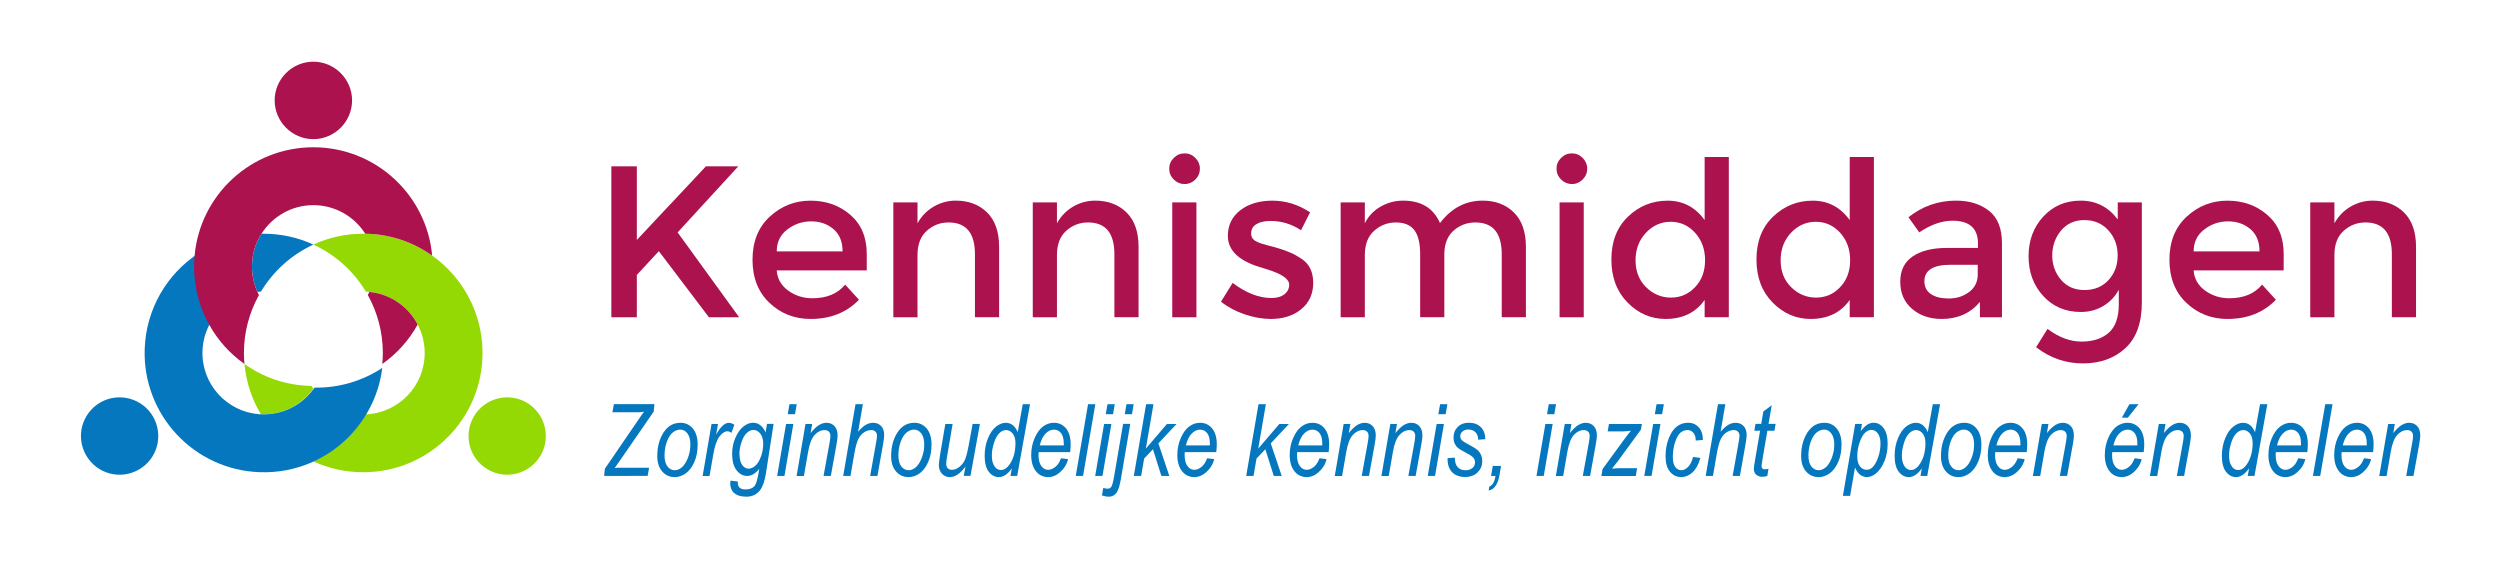 <?xml version="1.0" encoding="utf-8"?>
<!-- Generator: Adobe Illustrator 23.1.0, SVG Export Plug-In . SVG Version: 6.00 Build 0)  -->
<svg version="1.1" id="Layer_1" xmlns="http://www.w3.org/2000/svg" xmlns:xlink="http://www.w3.org/1999/xlink" x="0px" y="0px"
	 viewBox="0 0 648.45 145.62" style="enable-background:new 0 0 648.45 145.62;" xml:space="preserve">
<style type="text/css">
	.st0{fill:#AC124D;}
	.st1{fill:#0477BF;}
	.st2{fill-rule:evenodd;clip-rule:evenodd;fill:#687D9A;}
	.st3{fill-rule:evenodd;clip-rule:evenodd;fill:#95D904;}
	.st4{fill-rule:evenodd;clip-rule:evenodd;fill:#0477BF;}
	.st5{fill-rule:evenodd;clip-rule:evenodd;fill:#AC124D;}
</style>
<g>
	<path class="st0" d="M158.57,43.14h6.61v19.1l17.92-19.1h8.4l-15.74,17.14l15.96,22.01h-7.84l-12.99-17.14l-5.71,6.16v10.98h-6.61
		V43.14z"/>
	<path class="st0" d="M224.82,70.13h-23.35c0.15,2.17,1.14,3.91,2.97,5.24c1.83,1.33,3.92,1.99,6.27,1.99
		c3.73,0,6.57-1.18,8.51-3.53l3.58,3.92c-3.21,3.32-7.39,4.98-12.54,4.98c-4.18,0-7.74-1.39-10.67-4.17
		c-2.93-2.78-4.4-6.51-4.4-11.2s1.49-8.41,4.48-11.17c2.99-2.76,6.5-4.14,10.56-4.14c4.05,0,7.49,1.22,10.33,3.67
		c2.84,2.45,4.26,5.82,4.26,10.11V70.13z M201.47,65.21h17.08c0-2.5-0.78-4.42-2.35-5.77c-1.57-1.34-3.5-2.02-5.8-2.02
		s-4.36,0.7-6.19,2.1C202.38,60.92,201.47,62.82,201.47,65.21z"/>
	<path class="st0" d="M237.98,66.16v16.13h-6.27V52.49h6.27v5.43c1.01-1.83,2.4-3.27,4.17-4.31c1.77-1.04,3.69-1.57,5.74-1.57
		c3.36,0,6.08,1.03,8.15,3.08c2.07,2.05,3.11,5.02,3.11,8.9v18.26h-6.27V65.93c0-5.49-2.28-8.23-6.83-8.23
		c-2.17,0-4.05,0.72-5.66,2.16C238.78,61.3,237.98,63.4,237.98,66.16z"/>
	<path class="st0" d="M274.15,66.16v16.13h-6.27V52.49h6.27v5.43c1.01-1.83,2.4-3.27,4.17-4.31c1.77-1.04,3.69-1.57,5.74-1.57
		c3.36,0,6.08,1.03,8.15,3.08c2.07,2.05,3.11,5.02,3.11,8.9v18.26h-6.27V65.93c0-5.49-2.28-8.23-6.83-8.23
		c-2.17,0-4.05,0.72-5.66,2.16C274.96,61.3,274.15,63.4,274.15,66.16z"/>
	<path class="st0" d="M304.45,46.56c-0.78-0.78-1.18-1.72-1.18-2.8c0-1.08,0.39-2.02,1.18-2.8c0.78-0.78,1.72-1.18,2.8-1.18
		c1.08,0,2.02,0.39,2.8,1.18c0.78,0.78,1.18,1.72,1.18,2.8c0,1.08-0.39,2.02-1.18,2.8c-0.78,0.78-1.72,1.18-2.8,1.18
		C306.17,47.73,305.23,47.34,304.45,46.56z M310.33,82.29h-6.27V52.49h6.27V82.29z"/>
	<path class="st0" d="M340.62,73.38c0,2.84-1.03,5.11-3.08,6.8c-2.05,1.7-4.69,2.55-7.9,2.55c-2.17,0-4.42-0.39-6.75-1.18
		c-2.33-0.78-4.4-1.88-6.19-3.3l3.02-4.87c3.47,2.61,6.83,3.92,10.08,3.92c1.42,0,2.54-0.33,3.36-0.98
		c0.82-0.65,1.23-1.48,1.23-2.49c0-1.49-1.98-2.84-5.94-4.03c-0.3-0.11-0.52-0.19-0.67-0.22c-6.2-1.68-9.3-4.48-9.3-8.4
		c0-2.76,1.07-4.97,3.22-6.64c2.15-1.66,4.94-2.49,8.37-2.49c3.43,0,6.68,1.01,9.74,3.02l-2.35,4.65c-2.43-1.6-5.06-2.41-7.9-2.41
		c-1.49,0-2.71,0.27-3.64,0.81c-0.93,0.54-1.4,1.35-1.4,2.44c0,0.97,0.48,1.68,1.46,2.13c0.67,0.34,1.61,0.65,2.83,0.95
		c1.21,0.3,2.29,0.6,3.22,0.9c0.93,0.3,1.84,0.63,2.72,1.01c0.88,0.37,1.82,0.9,2.83,1.57C339.62,68.45,340.62,70.55,340.62,73.38z"
		/>
	<path class="st0" d="M354.01,66.16v16.13h-6.27V52.49h6.27v5.43c0.9-1.83,2.25-3.27,4.06-4.31c1.81-1.04,3.76-1.57,5.85-1.57
		c4.7,0,7.9,1.94,9.58,5.82c2.95-3.88,6.63-5.82,11.03-5.82c3.36,0,6.08,1.03,8.15,3.08c2.07,2.05,3.11,5.02,3.11,8.9v18.26h-6.27
		V65.93c0-5.49-2.28-8.23-6.83-8.23c-2.13,0-3.99,0.68-5.57,2.04c-1.59,1.36-2.42,3.35-2.49,5.96v16.58h-6.27V65.93
		c0-2.84-0.5-4.92-1.51-6.24c-1.01-1.32-2.6-1.99-4.76-1.99c-2.17,0-4.05,0.72-5.66,2.16C354.81,61.3,354.01,63.4,354.01,66.16z"/>
	<path class="st0" d="M404.91,46.56c-0.78-0.78-1.18-1.72-1.18-2.8c0-1.08,0.39-2.02,1.18-2.8c0.78-0.78,1.72-1.18,2.8-1.18
		c1.08,0,2.02,0.39,2.8,1.18s1.18,1.72,1.18,2.8c0,1.08-0.39,2.02-1.18,2.8s-1.72,1.18-2.8,1.18
		C406.63,47.73,405.7,47.34,404.91,46.56z M410.79,82.29h-6.27V52.49h6.27V82.29z"/>
	<path class="st0" d="M422.16,78.48c-2.8-2.84-4.2-6.57-4.2-11.2s1.44-8.33,4.31-11.09c2.88-2.76,6.3-4.14,10.28-4.14
		s7.18,1.68,9.6,5.04V40.73h6.27v41.55h-6.27v-4.48c-2.32,3.29-5.69,4.93-10.14,4.93C428.24,82.73,424.96,81.32,422.16,78.48z
		 M424.23,67.53c0,2.86,0.92,5.18,2.74,6.97s3.98,2.69,6.44,2.69s4.55-0.9,6.27-2.72c1.72-1.81,2.58-4.13,2.58-6.97
		c0-2.84-0.86-5.21-2.58-7.11c-1.72-1.9-3.83-2.86-6.33-2.86c-2.5,0-4.65,0.95-6.44,2.86C425.13,62.29,424.23,64.67,424.23,67.53z"
		/>
	<path class="st0" d="M459.79,78.48c-2.8-2.84-4.2-6.57-4.2-11.2s1.44-8.33,4.31-11.09c2.88-2.76,6.3-4.14,10.28-4.14
		s7.18,1.68,9.6,5.04V40.73h6.27v41.55h-6.27v-4.48c-2.32,3.29-5.69,4.93-10.14,4.93C465.88,82.73,462.59,81.32,459.79,78.48z
		 M461.86,67.53c0,2.86,0.92,5.18,2.74,6.97s3.98,2.69,6.44,2.69s4.55-0.9,6.27-2.72c1.72-1.81,2.58-4.13,2.58-6.97
		c0-2.84-0.86-5.21-2.58-7.11c-1.72-1.9-3.83-2.86-6.33-2.86c-2.5,0-4.65,0.95-6.44,2.86C462.76,62.29,461.86,64.67,461.86,67.53z"
		/>
	<path class="st0" d="M519.26,82.29h-5.71v-3.98c-2.46,2.95-5.77,4.42-9.91,4.42c-3.1,0-5.67-0.88-7.7-2.63
		c-2.04-1.75-3.05-4.1-3.05-7.03s1.08-5.12,3.25-6.58c2.17-1.46,5.1-2.18,8.79-2.18h8.12v-1.12c0-3.96-2.2-5.94-6.61-5.94
		c-2.76,0-5.64,1.01-8.62,3.02l-2.8-3.92c3.62-2.87,7.73-4.31,12.32-4.31c3.51,0,6.37,0.89,8.6,2.66c2.22,1.77,3.33,4.56,3.33,8.37
		V82.29z M512.99,71.2v-2.52h-7.06c-4.52,0-6.78,1.42-6.78,4.26c0,1.46,0.56,2.57,1.68,3.33c1.12,0.77,2.68,1.15,4.68,1.15
		s3.74-0.56,5.24-1.68C512.24,74.61,512.99,73.1,512.99,71.2z"/>
	<path class="st0" d="M555.55,52.49v25.98c0,5.26-1.43,9.21-4.28,11.84c-2.86,2.63-6.52,3.95-11,3.95c-4.48,0-8.53-1.4-12.15-4.2
		l2.97-4.76c2.91,2.2,5.85,3.3,8.82,3.3c2.97,0,5.32-0.77,7.06-2.3c1.74-1.53,2.6-3.98,2.6-7.34v-3.81c-0.93,1.75-2.27,3.16-4,4.2
		c-1.74,1.05-3.69,1.57-5.85,1.57c-3.96,0-7.21-1.38-9.74-4.14c-2.54-2.76-3.81-6.2-3.81-10.3c0-4.11,1.27-7.54,3.81-10.3
		c2.54-2.76,5.78-4.14,9.72-4.14c3.94,0,7.14,1.62,9.6,4.87v-4.42H555.55z M532.31,66.24c0,2.45,0.76,4.55,2.27,6.33
		c1.51,1.77,3.55,2.66,6.1,2.66c2.56,0,4.63-0.86,6.22-2.58s2.38-3.85,2.38-6.41c0-2.56-0.8-4.72-2.41-6.5
		c-1.61-1.77-3.68-2.66-6.22-2.66c-2.54,0-4.56,0.92-6.08,2.74C533.07,61.66,532.31,63.8,532.31,66.24z"/>
	<path class="st0" d="M592.34,70.13h-23.35c0.15,2.17,1.14,3.91,2.97,5.24c1.83,1.33,3.92,1.99,6.27,1.99
		c3.73,0,6.57-1.18,8.51-3.53l3.58,3.92c-3.21,3.32-7.39,4.98-12.54,4.98c-4.18,0-7.74-1.39-10.67-4.17
		c-2.93-2.78-4.4-6.51-4.4-11.2s1.49-8.41,4.48-11.17c2.99-2.76,6.5-4.14,10.56-4.14s7.49,1.22,10.33,3.67
		c2.84,2.45,4.26,5.82,4.26,10.11V70.13z M568.99,65.21h17.08c0-2.5-0.78-4.42-2.35-5.77c-1.57-1.34-3.5-2.02-5.8-2.02
		s-4.36,0.7-6.19,2.1C569.9,60.92,568.99,62.82,568.99,65.21z"/>
	<path class="st0" d="M605.5,66.16v16.13h-6.27V52.49h6.27v5.43c1.01-1.83,2.4-3.27,4.17-4.31c1.77-1.04,3.69-1.57,5.74-1.57
		c3.36,0,6.08,1.03,8.15,3.08c2.07,2.05,3.11,5.02,3.11,8.9v18.26h-6.27V65.93c0-5.49-2.28-8.23-6.83-8.23
		c-2.17,0-4.05,0.72-5.66,2.16C606.3,61.3,605.5,63.4,605.5,66.16z"/>
</g>
<g>
	<path class="st1" d="M156.7,123.45l0.19-1.87l9.24-13.51c0.32-0.47,0.63-0.9,0.91-1.28c-0.64,0.1-1.15,0.15-1.52,0.15h-6.67
		l0.37-2.11h10.52l-0.18,1.93l-8.2,11.88l-1.92,2.76c0.33-0.05,0.67-0.08,1.03-0.08h7.89l-0.37,2.12H156.7z"/>
	<path class="st1" d="M170.48,118.33c0-2.43,0.55-4.48,1.64-6.16s2.56-2.51,4.39-2.51c1.29,0,2.35,0.49,3.19,1.48
		s1.26,2.39,1.26,4.21c0,1.67-0.29,3.16-0.86,4.47c-0.57,1.31-1.31,2.3-2.22,2.95s-1.86,0.98-2.86,0.98c-1.31,0-2.4-0.48-3.25-1.45
		S170.48,120.01,170.48,118.33z M172.37,118.1c0,1.28,0.25,2.24,0.76,2.89c0.51,0.65,1.14,0.98,1.9,0.98c0.6,0,1.2-0.24,1.8-0.73
		s1.13-1.29,1.57-2.42c0.45-1.13,0.67-2.28,0.67-3.46c0-1.29-0.25-2.26-0.76-2.93s-1.13-1-1.88-1c-0.65,0-1.28,0.24-1.9,0.72
		s-1.13,1.28-1.55,2.39S172.37,116.85,172.37,118.1z"/>
	<path class="st1" d="M182.25,123.45l2.31-13.48h1.67l-0.47,2.76c1.1-2.04,2.21-3.06,3.33-3.06c0.38,0,0.84,0.17,1.39,0.5
		l-0.77,2.13c-0.33-0.29-0.67-0.43-1.04-0.43c-0.69,0-1.38,0.46-2.07,1.36s-1.23,2.52-1.62,4.82l-0.94,5.41H182.25z"/>
	<path class="st1" d="M189.47,124.67l1.9,0.22v0.3c0,0.58,0.16,1.02,0.49,1.32c0.33,0.3,0.84,0.44,1.54,0.44
		c1.09,0,1.89-0.33,2.39-1c0.35-0.49,0.67-1.57,0.96-3.22l0.17-1.11c-0.98,1.22-2.01,1.83-3.11,1.83c-1.09,0-2.01-0.49-2.77-1.48
		c-0.76-0.99-1.14-2.41-1.14-4.29c0-1.47,0.29-2.86,0.86-4.16s1.27-2.27,2.09-2.91s1.64-0.96,2.46-0.96c1.42,0,2.51,0.84,3.28,2.51
		l0.35-2.21h1.71l-2.01,13.01c-0.34,1.96-0.85,3.38-1.53,4.24c-0.86,1.08-2.03,1.63-3.51,1.63c-1.4,0-2.45-0.31-3.15-0.93
		c-0.7-0.62-1.05-1.47-1.05-2.56C189.42,125.15,189.43,124.92,189.47,124.67z M191.8,117.47c0,1.01,0.11,1.79,0.32,2.36
		s0.5,1,0.87,1.29c0.37,0.29,0.76,0.44,1.18,0.44c0.56,0,1.12-0.23,1.69-0.7s1.07-1.25,1.48-2.35c0.41-1.09,0.62-2.22,0.62-3.37
		c0-1.13-0.25-2.02-0.75-2.66c-0.5-0.64-1.11-0.96-1.81-0.96c-0.57,0-1.14,0.26-1.7,0.78c-0.56,0.52-1.02,1.31-1.37,2.38
		C191.98,115.75,191.8,116.68,191.8,117.47z"/>
	<path class="st1" d="M201.58,123.45l2.31-13.48h1.89l-2.31,13.48H201.58z M204.32,107.44l0.45-2.6h1.89l-0.45,2.6H204.32z"/>
	<path class="st1" d="M206.62,123.45l2.31-13.48h1.73l-0.4,2.35c0.8-1,1.54-1.69,2.19-2.08c0.66-0.38,1.3-0.58,1.91-0.58
		c0.86,0,1.56,0.29,2.1,0.87s0.8,1.4,0.8,2.46c0,0.47-0.1,1.24-0.29,2.31l-1.47,8.15h-1.89l1.55-8.54c0.15-0.84,0.23-1.46,0.23-1.85
		c0-0.47-0.14-0.83-0.4-1.1c-0.27-0.27-0.64-0.4-1.1-0.4c-0.96,0-1.82,0.42-2.59,1.26c-0.77,0.84-1.33,2.29-1.69,4.37l-1.09,6.27
		H206.62z"/>
	<path class="st1" d="M218.71,123.45l3.19-18.61h1.91l-1.23,7.15c0.74-0.87,1.42-1.48,2.03-1.82c0.61-0.34,1.22-0.51,1.83-0.51
		c0.88,0,1.58,0.29,2.11,0.85c0.53,0.57,0.79,1.35,0.79,2.34c0,0.49-0.11,1.37-0.34,2.64l-1.41,7.95h-1.89l1.46-8.16
		c0.21-1.18,0.32-1.92,0.32-2.23c0-0.46-0.13-0.82-0.4-1.09c-0.27-0.27-0.63-0.41-1.07-0.41c-0.66,0-1.29,0.2-1.9,0.6
		c-0.61,0.4-1.1,0.98-1.48,1.73c-0.38,0.76-0.72,2.02-1.03,3.78l-1,5.79H218.71z"/>
	<path class="st1" d="M231.14,118.33c0-2.43,0.55-4.48,1.64-6.16s2.56-2.51,4.39-2.51c1.29,0,2.35,0.49,3.19,1.48
		s1.26,2.39,1.26,4.21c0,1.67-0.29,3.16-0.86,4.47c-0.57,1.31-1.31,2.3-2.22,2.95s-1.86,0.98-2.86,0.98c-1.31,0-2.4-0.48-3.25-1.45
		S231.14,120.01,231.14,118.33z M233.03,118.1c0,1.28,0.25,2.24,0.76,2.89c0.51,0.65,1.14,0.98,1.9,0.98c0.6,0,1.2-0.24,1.8-0.73
		s1.13-1.29,1.57-2.42c0.45-1.13,0.67-2.28,0.67-3.46c0-1.29-0.25-2.26-0.76-2.93s-1.13-1-1.88-1c-0.65,0-1.28,0.24-1.9,0.72
		s-1.13,1.28-1.55,2.39S233.03,116.85,233.03,118.1z"/>
	<path class="st1" d="M250.43,121c-1.33,1.84-2.68,2.75-4.07,2.75c-0.8,0-1.48-0.29-2.02-0.86c-0.54-0.58-0.82-1.32-0.82-2.22
		c0-0.58,0.12-1.55,0.35-2.92l1.33-7.78h1.89l-1.47,8.62c-0.13,0.72-0.19,1.27-0.19,1.66c0,0.53,0.13,0.93,0.39,1.2
		s0.63,0.41,1.1,0.41c0.67,0,1.33-0.27,2-0.81c0.66-0.54,1.15-1.21,1.46-2.02c0.31-0.81,0.58-1.89,0.83-3.25l1.07-5.82h1.89
		l-2.45,13.48h-1.75L250.43,121z"/>
	<path class="st1" d="M262.45,121.49c-1.07,1.51-2.2,2.26-3.38,2.26c-1.02,0-1.88-0.46-2.6-1.38c-0.71-0.92-1.07-2.31-1.07-4.15
		c0-1.65,0.29-3.16,0.86-4.54c0.57-1.38,1.28-2.39,2.11-3.04c0.84-0.65,1.67-0.98,2.5-0.98c1.38,0,2.41,0.81,3.11,2.43l1.3-7.25
		h1.89l-3.33,18.61h-1.75L262.45,121.49z M257.28,117.8l-0.01,0.54c0,1.12,0.26,2.03,0.78,2.74c0.4,0.55,0.93,0.83,1.59,0.83
		c0.85,0,1.64-0.54,2.35-1.63c0.93-1.45,1.4-3.22,1.4-5.33c0-1.08-0.24-1.92-0.72-2.51c-0.48-0.59-1.05-0.89-1.7-0.89
		c-0.64,0-1.24,0.28-1.81,0.85c-0.56,0.57-1.02,1.42-1.36,2.55C257.45,116.09,257.28,117.04,257.28,117.8z"/>
	<path class="st1" d="M275.2,118.86l1.84,0.23c-0.31,1.31-1.01,2.45-2.12,3.43c-0.92,0.82-1.95,1.23-3.09,1.23
		c-0.81,0-1.54-0.22-2.2-0.65c-0.66-0.44-1.19-1.09-1.58-1.96c-0.39-0.87-0.58-1.9-0.58-3.1c0-1.58,0.3-3.06,0.9-4.43
		s1.33-2.37,2.19-3s1.8-0.95,2.81-0.95c1.28,0,2.32,0.49,3.13,1.46c0.81,0.97,1.21,2.35,1.21,4.13c0,0.66-0.05,1.34-0.14,2.03h-8.16
		c-0.03,0.27-0.04,0.51-0.04,0.72c0,1.27,0.24,2.23,0.73,2.88c0.48,0.65,1.07,0.98,1.75,0.98c0.65,0,1.28-0.26,1.91-0.77
		S274.85,119.83,275.2,118.86z M269.7,115.52h6.22v-0.47c0-1.21-0.24-2.11-0.71-2.71c-0.47-0.6-1.08-0.9-1.82-0.9
		c-0.8,0-1.53,0.34-2.19,1.02C270.53,113.14,270.03,114.16,269.7,115.52z"/>
	<path class="st1" d="M279.03,123.45l3.19-18.61h1.89l-3.19,18.61H279.03z"/>
	<path class="st1" d="M284.07,123.45l2.31-13.48h1.89l-2.31,13.48H284.07z M286.81,107.44l0.45-2.6h1.89l-0.45,2.6H286.81z"/>
	<path class="st1" d="M285.82,128.51l0.34-1.96c0.43,0.14,0.81,0.21,1.14,0.21c0.4,0,0.72-0.17,0.95-0.51
		c0.23-0.34,0.48-1.24,0.73-2.69l2.33-13.61h1.86l-2.39,14.03c-0.3,1.78-0.65,2.99-1.05,3.62c-0.51,0.82-1.23,1.23-2.14,1.23
		C287.11,128.84,286.52,128.73,285.82,128.51z M291.74,107.44l0.45-2.6h1.86l-0.44,2.6H291.74z"/>
	<path class="st1" d="M294.09,123.45l3.19-18.61h1.91l-1.98,11.53l5.47-6.4h2.5l-4.72,5.03l2.84,8.45h-2.06l-2.19-6.92l-2.28,2.39
		l-0.78,4.53H294.09z"/>
	<path class="st1" d="M313.1,118.86l1.84,0.23c-0.31,1.31-1.01,2.45-2.12,3.43c-0.92,0.82-1.95,1.23-3.09,1.23
		c-0.81,0-1.54-0.22-2.2-0.65c-0.66-0.44-1.19-1.09-1.58-1.96c-0.39-0.87-0.58-1.9-0.58-3.1c0-1.58,0.3-3.06,0.9-4.43
		s1.33-2.37,2.19-3s1.8-0.95,2.81-0.95c1.28,0,2.32,0.49,3.13,1.46c0.81,0.97,1.21,2.35,1.21,4.13c0,0.66-0.05,1.34-0.14,2.03h-8.16
		c-0.03,0.27-0.04,0.51-0.04,0.72c0,1.27,0.24,2.23,0.73,2.88c0.48,0.65,1.07,0.98,1.75,0.98c0.65,0,1.28-0.26,1.91-0.77
		S312.75,119.83,313.1,118.86z M307.6,115.52h6.22v-0.47c0-1.21-0.24-2.11-0.71-2.71c-0.47-0.6-1.08-0.9-1.82-0.9
		c-0.8,0-1.53,0.34-2.19,1.02C308.43,113.14,307.93,114.16,307.6,115.52z"/>
	<path class="st1" d="M323.24,123.45l3.19-18.61h1.91l-1.98,11.53l5.47-6.4h2.5l-4.72,5.03l2.84,8.45h-2.06l-2.19-6.92l-2.28,2.39
		l-0.78,4.53H323.24z"/>
	<path class="st1" d="M342.25,118.86l1.84,0.23c-0.31,1.31-1.01,2.45-2.12,3.43c-0.92,0.82-1.95,1.23-3.09,1.23
		c-0.81,0-1.54-0.22-2.2-0.65c-0.66-0.44-1.19-1.09-1.58-1.96c-0.39-0.87-0.58-1.9-0.58-3.1c0-1.58,0.3-3.06,0.9-4.43
		s1.33-2.37,2.19-3s1.8-0.95,2.81-0.95c1.28,0,2.32,0.49,3.13,1.46c0.81,0.97,1.21,2.35,1.21,4.13c0,0.66-0.05,1.34-0.14,2.03h-8.16
		c-0.03,0.27-0.04,0.51-0.04,0.72c0,1.27,0.24,2.23,0.73,2.88c0.48,0.65,1.07,0.98,1.75,0.98c0.65,0,1.28-0.26,1.91-0.77
		S341.9,119.83,342.25,118.86z M336.75,115.52h6.22v-0.47c0-1.21-0.24-2.11-0.71-2.71c-0.47-0.6-1.08-0.9-1.82-0.9
		c-0.8,0-1.53,0.34-2.19,1.02C337.58,113.14,337.08,114.16,336.75,115.52z"/>
	<path class="st1" d="M346.21,123.45l2.31-13.48h1.73l-0.4,2.35c0.8-1,1.54-1.69,2.19-2.08c0.66-0.38,1.3-0.58,1.91-0.58
		c0.86,0,1.56,0.29,2.1,0.87c0.54,0.58,0.8,1.4,0.8,2.46c0,0.47-0.1,1.24-0.29,2.31l-1.47,8.15h-1.89l1.55-8.54
		c0.15-0.84,0.23-1.46,0.23-1.85c0-0.47-0.14-0.83-0.4-1.1c-0.27-0.27-0.64-0.4-1.1-0.4c-0.96,0-1.82,0.42-2.59,1.26
		c-0.77,0.84-1.33,2.29-1.69,4.37l-1.09,6.27H346.21z"/>
	<path class="st1" d="M358.31,123.45l2.31-13.48h1.73l-0.4,2.35c0.8-1,1.54-1.69,2.19-2.08s1.3-0.58,1.91-0.58
		c0.86,0,1.56,0.29,2.1,0.87c0.54,0.58,0.8,1.4,0.8,2.46c0,0.47-0.1,1.24-0.29,2.31l-1.47,8.15h-1.89l1.55-8.54
		c0.15-0.84,0.23-1.46,0.23-1.85c0-0.47-0.13-0.83-0.4-1.1c-0.27-0.27-0.64-0.4-1.1-0.4c-0.96,0-1.82,0.42-2.59,1.26
		c-0.77,0.84-1.33,2.29-1.69,4.37l-1.09,6.27H358.31z"/>
	<path class="st1" d="M370.33,123.45l2.31-13.48h1.89l-2.31,13.48H370.33z M373.08,107.44l0.45-2.6h1.89l-0.45,2.6H373.08z"/>
	<path class="st1" d="M375.48,118.84l1.88-0.14c-0.01,1.1,0.23,1.92,0.72,2.46c0.49,0.54,1.16,0.81,2.01,0.81
		c0.77,0,1.38-0.19,1.83-0.58c0.45-0.39,0.67-0.88,0.67-1.48c0-0.43-0.14-0.82-0.42-1.17c-0.29-0.35-0.91-0.77-1.87-1.27
		c-1.1-0.58-1.83-1.02-2.18-1.33c-0.35-0.31-0.62-0.69-0.82-1.13c-0.19-0.44-0.29-0.94-0.29-1.49c0-1.13,0.36-2.05,1.09-2.78
		c0.73-0.73,1.68-1.09,2.87-1.09c1.31,0,2.35,0.38,3.11,1.12s1.16,1.8,1.19,3.14l-1.85,0.15c-0.03-0.85-0.27-1.5-0.73-1.96
		c-0.46-0.46-1.08-0.69-1.86-0.69c-0.61,0-1.1,0.17-1.49,0.51s-0.57,0.74-0.57,1.19c0,0.39,0.11,0.72,0.34,1
		c0.23,0.29,0.81,0.67,1.74,1.15c1.43,0.75,2.34,1.35,2.73,1.8c0.59,0.7,0.89,1.56,0.89,2.57c0,1.12-0.39,2.08-1.19,2.88
		c-0.79,0.8-1.89,1.21-3.29,1.21c-1.41,0-2.52-0.41-3.32-1.22c-0.8-0.81-1.2-1.96-1.2-3.44V118.84z"/>
	<path class="st1" d="M386.75,123.45l0.45-2.6h2.14l-0.38,2.27c-0.43,2.51-1.38,3.88-2.84,4.09l0.17-1c0.82-0.28,1.36-1.2,1.63-2.76
		H386.75z"/>
	<path class="st1" d="M398.53,123.45l2.31-13.48h1.89l-2.31,13.48H398.53z M401.27,107.44l0.45-2.6h1.89l-0.45,2.6H401.27z"/>
	<path class="st1" d="M403.56,123.45l2.31-13.48h1.73l-0.4,2.35c0.8-1,1.54-1.69,2.19-2.08c0.66-0.38,1.29-0.58,1.91-0.58
		c0.86,0,1.56,0.29,2.1,0.87s0.8,1.4,0.8,2.46c0,0.47-0.1,1.24-0.29,2.31l-1.47,8.15h-1.89l1.55-8.54c0.15-0.84,0.23-1.46,0.23-1.85
		c0-0.47-0.13-0.83-0.41-1.1c-0.27-0.27-0.64-0.4-1.1-0.4c-0.96,0-1.82,0.42-2.59,1.26c-0.77,0.84-1.33,2.29-1.69,4.37l-1.08,6.27
		H403.56z"/>
	<path class="st1" d="M415.37,123.45l0.3-1.78l5.95-8.16c0.42-0.58,0.9-1.17,1.42-1.79c-0.9,0.11-1.55,0.17-1.94,0.17H417l0.33-1.92
		h8.54l-0.24,1.45l-6,8.21c-0.34,0.46-0.84,1.1-1.51,1.92c1.04-0.08,1.76-0.11,2.15-0.11h4.36l-0.34,2.02H415.37z"/>
	<path class="st1" d="M426.49,123.45l2.31-13.48h1.89l-2.31,13.48H426.49z M429.23,107.44l0.45-2.6h1.89l-0.45,2.6H429.23z"/>
	<path class="st1" d="M439.16,118.53l1.88,0.24c-0.47,1.68-1.15,2.94-2.03,3.75s-1.86,1.22-2.95,1.22c-1.17,0-2.13-0.46-2.9-1.38
		c-0.77-0.92-1.15-2.26-1.15-4.01c0-1.72,0.28-3.28,0.84-4.69c0.56-1.4,1.27-2.42,2.13-3.06c0.86-0.63,1.81-0.95,2.86-0.95
		c1.13,0,2.06,0.4,2.78,1.19c0.72,0.8,1.08,1.89,1.07,3.28l-1.85,0.15c0-0.88-0.21-1.55-0.62-2.02s-0.92-0.7-1.52-0.7
		c-0.67,0-1.27,0.22-1.81,0.67c-0.54,0.44-1,1.27-1.4,2.46s-0.59,2.52-0.59,3.98c0,1.08,0.21,1.91,0.64,2.47
		c0.43,0.56,0.94,0.84,1.54,0.84c0.61,0,1.2-0.28,1.76-0.85C438.41,120.56,438.85,119.69,439.16,118.53z"/>
	<path class="st1" d="M442.42,123.45l3.19-18.61h1.91l-1.23,7.15c0.74-0.87,1.42-1.48,2.03-1.82c0.61-0.34,1.22-0.51,1.83-0.51
		c0.88,0,1.58,0.29,2.11,0.85s0.79,1.35,0.79,2.34c0,0.49-0.11,1.37-0.34,2.64l-1.41,7.95h-1.89l1.46-8.16
		c0.21-1.18,0.32-1.92,0.32-2.23c0-0.46-0.13-0.82-0.4-1.09c-0.27-0.27-0.63-0.41-1.07-0.41c-0.66,0-1.29,0.2-1.9,0.6
		c-0.61,0.4-1.1,0.98-1.48,1.73c-0.38,0.76-0.72,2.02-1.03,3.78l-1,5.79H442.42z"/>
	<path class="st1" d="M458.72,121.58l-0.32,1.88c-0.44,0.14-0.86,0.21-1.27,0.21c-0.68,0-1.22-0.19-1.62-0.56
		c-0.4-0.37-0.6-0.87-0.6-1.5c0-0.3,0.09-0.98,0.28-2.06l1.34-7.82h-1.49l0.3-1.78h1.49l0.55-3.24l2.17-1.59l-0.83,4.82h1.84
		l-0.3,1.78h-1.84l-1.27,7.44c-0.16,0.96-0.24,1.53-0.24,1.7c0,0.3,0.07,0.51,0.2,0.65c0.13,0.14,0.33,0.21,0.59,0.21
		C458.07,121.73,458.42,121.68,458.72,121.58z"/>
	<path class="st1" d="M467.18,118.33c0-2.43,0.55-4.48,1.64-6.16s2.56-2.51,4.39-2.51c1.29,0,2.35,0.49,3.19,1.48
		s1.26,2.39,1.26,4.21c0,1.67-0.29,3.16-0.86,4.47c-0.57,1.31-1.31,2.3-2.22,2.95c-0.91,0.66-1.86,0.98-2.86,0.98
		c-1.31,0-2.4-0.48-3.25-1.45S467.18,120.01,467.18,118.33z M469.07,118.1c0,1.28,0.25,2.24,0.76,2.89c0.51,0.65,1.14,0.98,1.9,0.98
		c0.6,0,1.2-0.24,1.8-0.73s1.13-1.29,1.57-2.42c0.45-1.13,0.67-2.28,0.67-3.46c0-1.29-0.25-2.26-0.76-2.93s-1.13-1-1.88-1
		c-0.65,0-1.28,0.24-1.9,0.72c-0.61,0.48-1.13,1.28-1.55,2.39C469.28,115.67,469.07,116.85,469.07,118.1z"/>
	<path class="st1" d="M478.01,128.61l3.19-18.65h1.76l-0.33,1.88c0.67-0.85,1.25-1.42,1.76-1.73c0.5-0.3,1.04-0.46,1.59-0.46
		c1.02,0,1.88,0.46,2.58,1.38c0.7,0.92,1.06,2.27,1.06,4.05c0,1.68-0.28,3.2-0.85,4.58c-0.57,1.38-1.32,2.45-2.26,3.2
		c-0.73,0.58-1.48,0.88-2.28,0.88c-1.33,0-2.35-0.82-3.08-2.47l-1.26,7.34H478.01z M481.74,118.37c0,1.13,0.23,2,0.69,2.59
		s1.03,0.89,1.72,0.89c0.55,0,1.03-0.18,1.44-0.55c0.59-0.52,1.1-1.39,1.53-2.59s0.64-2.42,0.64-3.65c0-1.15-0.23-2.03-0.69-2.64
		s-1.02-0.92-1.67-0.92c-0.52,0-1.05,0.24-1.59,0.7c-0.54,0.47-1.02,1.3-1.44,2.48S481.74,117.1,481.74,118.37z"/>
	<path class="st1" d="M498.48,121.49c-1.07,1.51-2.2,2.26-3.38,2.26c-1.02,0-1.88-0.46-2.6-1.38c-0.71-0.92-1.07-2.31-1.07-4.15
		c0-1.65,0.29-3.16,0.86-4.54c0.57-1.38,1.28-2.39,2.12-3.04c0.84-0.65,1.67-0.98,2.5-0.98c1.38,0,2.41,0.81,3.12,2.43l1.3-7.25
		h1.89l-3.33,18.61h-1.75L498.48,121.49z M493.32,117.8l-0.01,0.54c0,1.12,0.26,2.03,0.78,2.74c0.4,0.55,0.93,0.83,1.59,0.83
		c0.85,0,1.64-0.54,2.34-1.63c0.93-1.45,1.4-3.22,1.4-5.33c0-1.08-0.24-1.92-0.72-2.51c-0.48-0.59-1.05-0.89-1.7-0.89
		c-0.64,0-1.24,0.28-1.81,0.85c-0.56,0.57-1.02,1.42-1.36,2.55C493.49,116.09,493.32,117.04,493.32,117.8z"/>
	<path class="st1" d="M503.45,118.33c0-2.43,0.55-4.48,1.64-6.16s2.56-2.51,4.39-2.51c1.29,0,2.35,0.49,3.19,1.48
		s1.26,2.39,1.26,4.21c0,1.67-0.29,3.16-0.86,4.47c-0.57,1.31-1.31,2.3-2.22,2.95c-0.91,0.66-1.86,0.98-2.86,0.98
		c-1.31,0-2.4-0.48-3.25-1.45S503.45,120.01,503.45,118.33z M505.34,118.1c0,1.28,0.25,2.24,0.76,2.89c0.51,0.65,1.14,0.98,1.9,0.98
		c0.6,0,1.2-0.24,1.8-0.73s1.13-1.29,1.57-2.42c0.45-1.13,0.67-2.28,0.67-3.46c0-1.29-0.25-2.26-0.76-2.93s-1.13-1-1.88-1
		c-0.65,0-1.28,0.24-1.9,0.72c-0.61,0.48-1.13,1.28-1.55,2.39C505.55,115.67,505.34,116.85,505.34,118.1z"/>
	<path class="st1" d="M523.32,118.86l1.84,0.23c-0.3,1.31-1.01,2.45-2.12,3.43c-0.92,0.82-1.95,1.23-3.09,1.23
		c-0.81,0-1.54-0.22-2.2-0.65s-1.19-1.09-1.58-1.96c-0.39-0.87-0.58-1.9-0.58-3.1c0-1.58,0.3-3.06,0.89-4.43
		c0.6-1.37,1.33-2.37,2.19-3s1.8-0.95,2.81-0.95c1.28,0,2.32,0.49,3.13,1.46c0.81,0.97,1.21,2.35,1.21,4.13
		c0,0.66-0.05,1.34-0.14,2.03h-8.16c-0.03,0.27-0.04,0.51-0.04,0.72c0,1.27,0.24,2.23,0.73,2.88c0.48,0.65,1.07,0.98,1.75,0.98
		c0.65,0,1.28-0.26,1.91-0.77S522.98,119.83,523.32,118.86z M517.83,115.52h6.22v-0.47c0-1.21-0.24-2.11-0.71-2.71
		c-0.48-0.6-1.08-0.9-1.82-0.9c-0.8,0-1.53,0.34-2.19,1.02C518.66,113.14,518.16,114.16,517.83,115.52z"/>
	<path class="st1" d="M527.29,123.45l2.31-13.48h1.73l-0.4,2.35c0.8-1,1.54-1.69,2.19-2.08c0.66-0.38,1.29-0.58,1.91-0.58
		c0.86,0,1.56,0.29,2.1,0.87s0.8,1.4,0.8,2.46c0,0.47-0.1,1.24-0.29,2.31l-1.47,8.15h-1.89l1.55-8.54c0.15-0.84,0.23-1.46,0.23-1.85
		c0-0.47-0.13-0.83-0.41-1.1c-0.27-0.27-0.64-0.4-1.1-0.4c-0.96,0-1.82,0.42-2.59,1.26c-0.77,0.84-1.33,2.29-1.69,4.37l-1.08,6.27
		H527.29z"/>
	<path class="st1" d="M553.67,118.86l1.84,0.23c-0.3,1.31-1.01,2.45-2.12,3.43c-0.92,0.82-1.95,1.23-3.09,1.23
		c-0.81,0-1.54-0.22-2.2-0.65s-1.19-1.09-1.58-1.96c-0.39-0.87-0.58-1.9-0.58-3.1c0-1.58,0.3-3.06,0.89-4.43
		c0.6-1.37,1.33-2.37,2.19-3s1.8-0.95,2.81-0.95c1.28,0,2.32,0.49,3.13,1.46c0.81,0.97,1.21,2.35,1.21,4.13
		c0,0.66-0.05,1.34-0.14,2.03h-8.16c-0.03,0.27-0.04,0.51-0.04,0.72c0,1.27,0.24,2.23,0.73,2.88c0.48,0.65,1.07,0.98,1.75,0.98
		c0.65,0,1.28-0.26,1.91-0.77S553.32,119.83,553.67,118.86z M548.17,115.52h6.22v-0.47c0-1.21-0.24-2.11-0.71-2.71
		c-0.48-0.6-1.08-0.9-1.82-0.9c-0.8,0-1.53,0.34-2.19,1.02C549,113.14,548.51,114.16,548.17,115.52z M550.37,108.33l1.96-3.49h2.37
		l-2.77,3.49H550.37z"/>
	<path class="st1" d="M557.64,123.45l2.31-13.48h1.73l-0.4,2.35c0.8-1,1.54-1.69,2.19-2.08c0.66-0.38,1.29-0.58,1.91-0.58
		c0.86,0,1.56,0.29,2.1,0.87s0.8,1.4,0.8,2.46c0,0.47-0.1,1.24-0.29,2.31l-1.47,8.15h-1.89l1.55-8.54c0.15-0.84,0.23-1.46,0.23-1.85
		c0-0.47-0.13-0.83-0.41-1.1c-0.27-0.27-0.64-0.4-1.1-0.4c-0.96,0-1.82,0.42-2.59,1.26c-0.77,0.84-1.33,2.29-1.69,4.37l-1.08,6.27
		H557.64z"/>
	<path class="st1" d="M583.36,121.49c-1.07,1.51-2.2,2.26-3.38,2.26c-1.02,0-1.88-0.46-2.6-1.38c-0.71-0.92-1.07-2.31-1.07-4.15
		c0-1.65,0.29-3.16,0.86-4.54c0.57-1.38,1.28-2.39,2.12-3.04c0.84-0.65,1.67-0.98,2.5-0.98c1.38,0,2.41,0.81,3.12,2.43l1.3-7.25
		h1.89l-3.33,18.61h-1.75L583.36,121.49z M578.19,117.8l-0.01,0.54c0,1.12,0.26,2.03,0.78,2.74c0.4,0.55,0.93,0.83,1.59,0.83
		c0.85,0,1.64-0.54,2.34-1.63c0.93-1.45,1.4-3.22,1.4-5.33c0-1.08-0.24-1.92-0.72-2.51c-0.48-0.59-1.05-0.89-1.7-0.89
		c-0.64,0-1.24,0.28-1.81,0.85c-0.56,0.57-1.02,1.42-1.36,2.55C578.36,116.09,578.19,117.04,578.19,117.8z"/>
	<path class="st1" d="M596.11,118.86l1.84,0.23c-0.3,1.31-1.01,2.45-2.12,3.43c-0.92,0.82-1.95,1.23-3.09,1.23
		c-0.81,0-1.54-0.22-2.2-0.65s-1.19-1.09-1.58-1.96c-0.39-0.87-0.58-1.9-0.58-3.1c0-1.58,0.3-3.06,0.89-4.43
		c0.6-1.37,1.33-2.37,2.19-3s1.8-0.95,2.81-0.95c1.28,0,2.32,0.49,3.13,1.46c0.81,0.97,1.21,2.35,1.21,4.13
		c0,0.66-0.05,1.34-0.14,2.03h-8.16c-0.03,0.27-0.04,0.51-0.04,0.72c0,1.27,0.24,2.23,0.73,2.88c0.48,0.65,1.07,0.98,1.75,0.98
		c0.65,0,1.28-0.26,1.91-0.77S595.76,119.83,596.11,118.86z M590.61,115.52h6.22v-0.47c0-1.21-0.24-2.11-0.71-2.71
		c-0.48-0.6-1.08-0.9-1.82-0.9c-0.8,0-1.53,0.34-2.19,1.02C591.44,113.14,590.94,114.16,590.61,115.52z"/>
	<path class="st1" d="M599.93,123.45l3.19-18.61h1.89l-3.19,18.61H599.93z"/>
	<path class="st1" d="M613.17,118.86l1.84,0.23c-0.3,1.31-1.01,2.45-2.12,3.43c-0.92,0.82-1.95,1.23-3.09,1.23
		c-0.81,0-1.54-0.22-2.2-0.65s-1.19-1.09-1.58-1.96c-0.39-0.87-0.58-1.9-0.58-3.1c0-1.58,0.3-3.06,0.89-4.43
		c0.6-1.37,1.33-2.37,2.19-3s1.8-0.95,2.81-0.95c1.28,0,2.32,0.49,3.13,1.46c0.81,0.97,1.21,2.35,1.21,4.13
		c0,0.66-0.05,1.34-0.14,2.03h-8.16c-0.03,0.27-0.04,0.51-0.04,0.72c0,1.27,0.24,2.23,0.73,2.88c0.48,0.65,1.07,0.98,1.75,0.98
		c0.65,0,1.28-0.26,1.91-0.77S612.82,119.83,613.17,118.86z M607.67,115.52h6.22v-0.47c0-1.21-0.24-2.11-0.71-2.71
		c-0.48-0.6-1.08-0.9-1.82-0.9c-0.8,0-1.53,0.34-2.19,1.02C608.5,113.14,608,114.16,607.67,115.52z"/>
	<path class="st1" d="M617.13,123.45l2.31-13.48h1.73l-0.4,2.35c0.8-1,1.54-1.69,2.19-2.08c0.66-0.38,1.29-0.58,1.91-0.58
		c0.86,0,1.56,0.29,2.1,0.87s0.8,1.4,0.8,2.46c0,0.47-0.1,1.24-0.29,2.31l-1.47,8.15h-1.89l1.55-8.54c0.15-0.84,0.23-1.46,0.23-1.85
		c0-0.47-0.13-0.83-0.41-1.1c-0.27-0.27-0.64-0.4-1.1-0.4c-0.96,0-1.82,0.42-2.59,1.26c-0.77,0.84-1.33,2.29-1.69,4.37l-1.08,6.27
		H617.13z"/>
</g>
<path class="st2" d="M94.23,107.48h0.66C94.66,107.48,94.46,107.48,94.23,107.48L94.23,107.48z"/>
<path class="st3" d="M110.16,91.56c0,8.57-6.78,15.55-15.27,15.92c-3.19,5.3-7.92,9.6-13.62,12.19c3.96,1.82,8.32,2.82,12.96,2.82
	c17.09,0,30.93-13.84,30.93-30.93c0-10.43-5.16-19.65-13.07-25.27c-4.9-3.48-10.88-5.58-17.35-5.67l0,0c-0.17,0-0.34,0-0.51,0
	c-4.64,0-9,1-12.96,2.82c5.7,2.62,10.43,6.89,13.62,12.19c0.31,0.03,0.63,0.06,0.91,0.09c5.47,0.54,10.11,3.82,12.53,8.46
	C109.5,86.4,110.16,88.91,110.16,91.56L110.16,91.56z"/>
<path class="st3" d="M80.76,100.1c-6.47-0.11-12.45-2.19-17.35-5.7c0.43,4.76,1.94,9.17,4.27,13.07h0.66
	c5.33,0,10.06-2.62,12.93-6.64C81.1,100.61,80.93,100.36,80.76,100.1L80.76,100.1z"/>
<path class="st4" d="M67.69,75.63c3.19-5.3,7.92-9.57,13.59-12.19c-3.93-1.82-8.32-2.82-12.93-2.82c-0.17,0-0.34,0-0.51,0
	c-1.57,2.45-2.48,5.38-2.48,8.52c0,2.34,0.51,4.56,1.42,6.58C67.06,75.69,67.37,75.66,67.69,75.63L67.69,75.63z"/>
<path class="st4" d="M81.59,100.54c-0.15,0.25-0.33,0.5-0.54,0.72c-3.01,3.92-7.82,6.38-13.14,6.21c-0.23-0.01-0.46-0.02-0.66-0.02
	c-8.47-0.65-15.02-7.85-14.73-16.42c0.09-2.65,0.82-5.13,2.07-7.31c-2.33-4.52-3.58-9.69-3.4-15.16c0.03-0.94,0.12-1.91,0.24-2.84
	c-8.1,5.35-13.56,14.4-13.9,24.82c-0.56,17.08,12.82,31.37,29.9,31.94c4.61,0.15,9.03-0.7,13.02-2.39
	c5.78-2.4,10.65-6.55,14.01-11.74c2.46-3.82,4.12-8.19,4.7-12.93C94.1,98.76,88.06,100.64,81.59,100.54L81.59,100.54z"/>
<path class="st5" d="M67.83,60.62c2.82-4.44,7.8-7.41,13.44-7.41c5.67,0,10.63,2.96,13.47,7.41c6.47,0.09,12.45,2.19,17.35,5.67
	C110.67,50.54,97.42,38.2,81.27,38.2c-16.12,0-29.37,12.33-30.79,28.09c-0.09,0.94-0.14,1.91-0.14,2.85c0,5.47,1.42,10.6,3.9,15.04
	c2.25,4.07,5.38,7.55,9.17,10.23c-0.09-0.94-0.14-1.88-0.14-2.85c0-5.44,1.42-10.57,3.9-15.04c-0.14-0.26-0.29-0.54-0.4-0.8
	c-0.91-2.02-1.42-4.24-1.42-6.58C65.35,66,66.26,63.07,67.83,60.62L67.83,60.62z"/>
<path class="st5" d="M95.4,76.52c2.48,4.47,3.9,9.6,3.9,15.04c0,0.97-0.06,1.91-0.14,2.85c3.79-2.68,6.92-6.15,9.17-10.23
	c-2.42-4.64-7.06-7.92-12.53-8.46C95.69,75.97,95.54,76.26,95.4,76.52L95.4,76.52z"/>
<path class="st5" d="M81.27,36.09c5.53,0,10.05-4.53,10.05-10.06c0-5.5-4.53-10.03-10.05-10.03s-10.03,4.53-10.03,10.03
	C71.25,31.57,75.75,36.09,81.27,36.09L81.27,36.09z"/>
<path class="st4" d="M22.34,118.1c-2.76-4.79-1.14-10.91,3.67-13.7c4.79-2.76,10.94-1.11,13.7,3.68c2.76,4.81,1.14,10.94-3.67,13.7
	C31.25,124.57,25.1,122.92,22.34,118.1L22.34,118.1z"/>
<path class="st3" d="M140.24,118.1c2.76-4.79,1.11-10.91-3.67-13.7c-4.79-2.76-10.94-1.11-13.7,3.68
	c-2.76,4.81-1.14,10.94,3.68,13.7C131.32,124.57,137.47,122.92,140.24,118.1L140.24,118.1z"/>
</svg>
